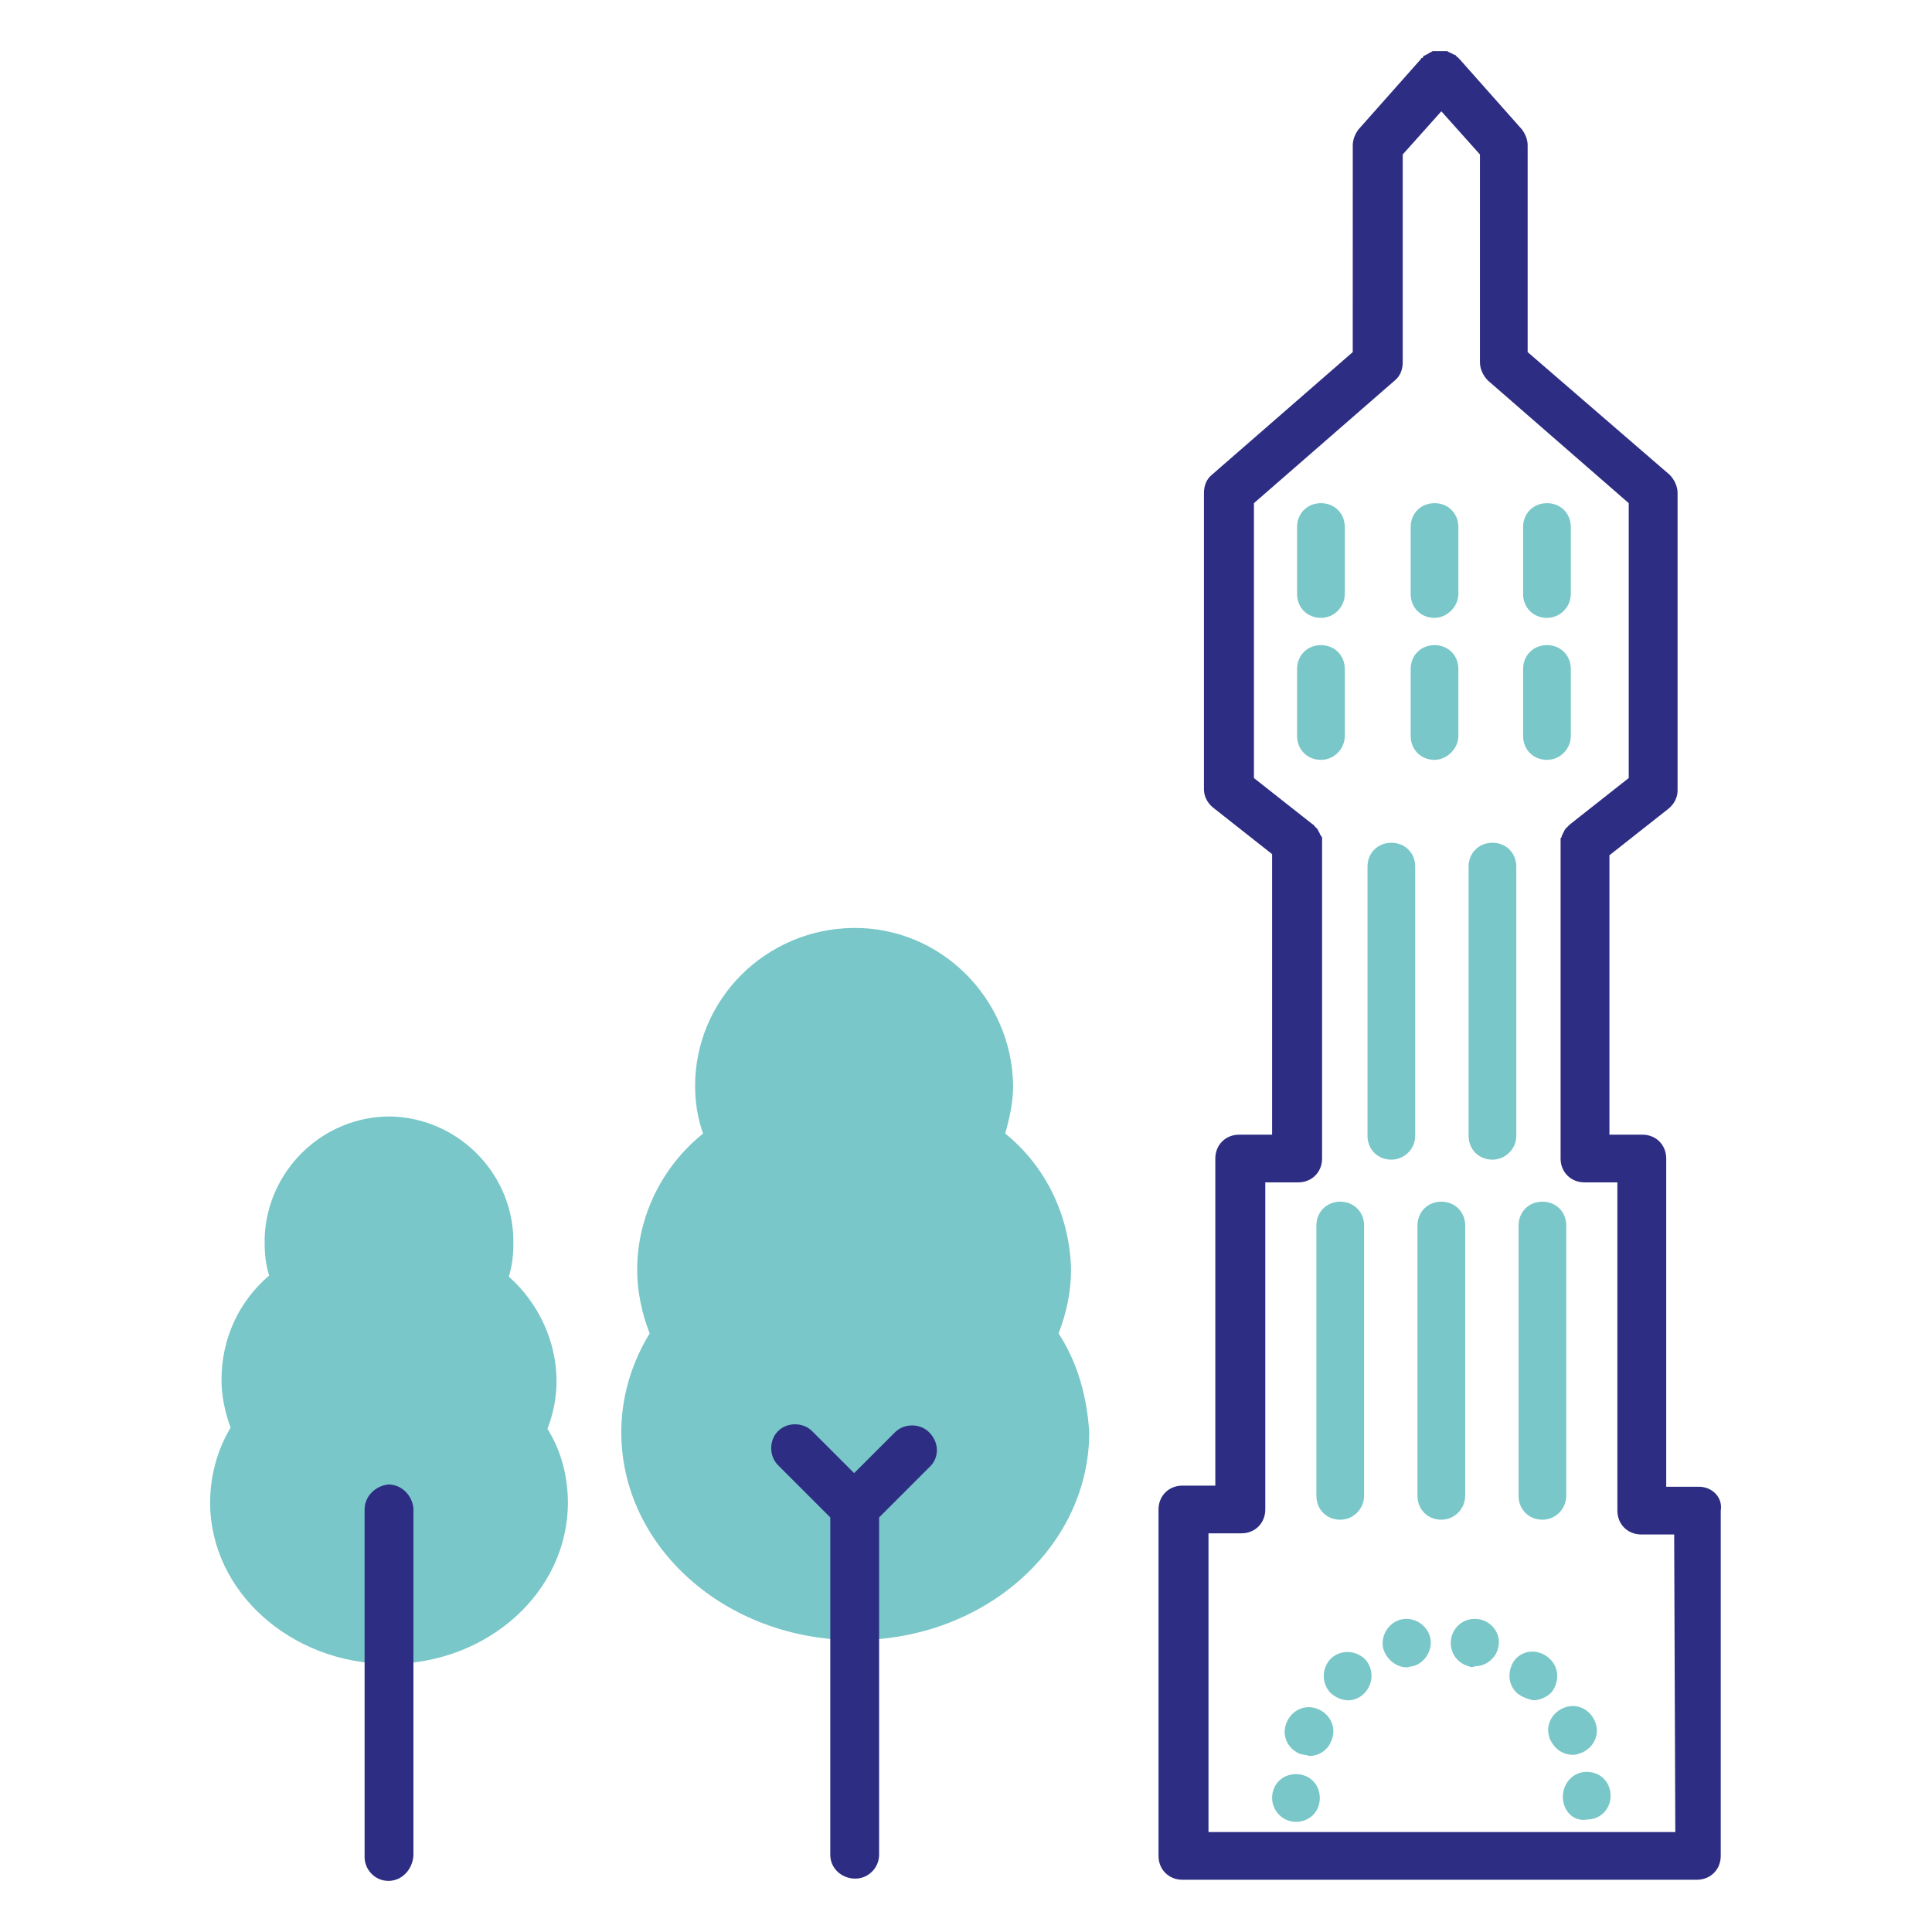<?xml version="1.0" encoding="utf-8"?>
<!-- Generator: Adobe Illustrator 25.4.0, SVG Export Plug-In . SVG Version: 6.00 Build 0)  -->
<svg version="1.1" id="Calque_1" xmlns="http://www.w3.org/2000/svg" xmlns:xlink="http://www.w3.org/1999/xlink" x="0px" y="0px"
	 viewBox="0 0 170.1 170.1" style="enable-background:new 0 0 170.1 170.1;" xml:space="preserve">
<style type="text/css">
	.st0{fill:#79C7C8;}
	.st1{fill:#2D2E83;}
</style>
<g>
	<path class="st0" d="M112,158.3c0-1.2,0.9-2.1,2.1-2.1l0,0c1.2,0,2.1,0.9,2.1,2.1c0,0,0,0,0,0l0,0c0,1.2-0.9,2.1-2.1,2.1
		c0,0,0,0,0,0l0,0C112.9,160.4,112,159.4,112,158.3z"/>
	<path class="st0" d="M137.6,158.2L137.6,158.2L137.6,158.2L137.6,158.2L137.6,158.2c0-1.2,0.9-2.2,2.1-2.2c0,0,0,0,0,0l0,0
		c1.2,0,2.1,0.9,2.1,2.1c0,0,0,0,0,0l0,0v0l0,0v0l0,0c0,1.2-0.9,2.1-2.1,2.1l0,0C138.5,160.4,137.6,159.4,137.6,158.2
		C137.6,158.3,137.6,158.3,137.6,158.2z"/>
	<path class="st0" d="M114.4,154.4c-1.1-0.5-1.6-1.7-1.1-2.8l0,0c0.5-1.1,1.7-1.6,2.8-1.1c0,0,0,0,0,0l0,0c1.1,0.5,1.6,1.7,1.1,2.8
		h0c-0.3,0.8-1.1,1.3-1.9,1.3l0,0C115,154.5,114.7,154.5,114.4,154.4z"/>
	<path class="st0" d="M136.5,153.2c-0.5-1.1,0-2.3,1.1-2.8c0,0,0,0,0,0l0,0c1.1-0.5,2.3,0,2.8,1.1l0,0c0.5,1.1,0,2.3-1.1,2.8l0,0
		c-0.3,0.1-0.5,0.2-0.8,0.2l0,0C137.6,154.5,136.9,154,136.5,153.2L136.5,153.2z"/>
	<path class="st0" d="M117.1,149c-0.8-0.9-0.7-2.2,0.1-3c0,0,0,0,0,0l0,0c0.9-0.8,2.2-0.7,3,0.1l0,0c0.8,0.9,0.7,2.2-0.1,3l0,0
		c-0.4,0.4-0.9,0.6-1.4,0.6l0,0C118.1,149.7,117.5,149.4,117.1,149L117.1,149z"/>
	<path class="st0" d="M133.6,149.1c-0.9-0.8-0.9-2.1-0.2-3c0,0,0,0,0,0l0,0c0.8-0.9,2.1-0.9,3-0.1c0,0,0,0,0,0l0,0
		c0.9,0.8,0.9,2.1,0.2,3l0,0c-0.4,0.4-1,0.7-1.6,0.7l0,0C134.5,149.6,134,149.4,133.6,149.1L133.6,149.1z"/>
	<path class="st0" d="M121.8,145.2c-0.3-1.1,0.4-2.3,1.5-2.6c0,0,0,0,0,0l0,0c1.1-0.3,2.3,0.4,2.6,1.5c0,0,0,0,0,0l0,0
		c0.3,1.1-0.4,2.3-1.5,2.6c0,0,0,0,0,0v0c-0.2,0-0.4,0.1-0.5,0.1l0,0C122.9,146.8,122.1,146.1,121.8,145.2L121.8,145.2z"/>
	<path class="st0" d="M129.3,146.7c-1.1-0.3-1.8-1.4-1.5-2.6l0,0c0.3-1.1,1.4-1.8,2.6-1.5l0,0c1.1,0.3,1.8,1.4,1.5,2.5c0,0,0,0,0,0
		l0,0c-0.2,0.9-1.1,1.6-2,1.6l0,0C129.6,146.8,129.5,146.8,129.3,146.7L129.3,146.7z"/>
	<path id="Tracé_197" class="st1" d="M149.6,130.9h-2.9V102c0-1.2-0.9-2.1-2.1-2.1h-2.9V75.3l5.2-4.1c0.5-0.4,0.8-1,0.8-1.6V43.4
		c0-0.6-0.3-1.2-0.7-1.6L134.5,31V12.8c0-0.5-0.2-1-0.5-1.4l-5.5-6.2c0,0,0,0-0.1-0.1s-0.1-0.1-0.1-0.1s-0.1,0-0.1-0.1
		c0,0-0.1-0.1-0.2-0.1c-0.1,0-0.1-0.1-0.2-0.1c-0.1,0-0.1-0.1-0.2-0.1s-0.1-0.1-0.2-0.1s-0.1,0-0.2,0c-0.1,0-0.1,0-0.2,0
		c-0.1,0-0.1,0-0.2,0c-0.1,0-0.1,0-0.2,0s-0.1,0-0.2,0c-0.1,0-0.1,0-0.2,0c-0.1,0-0.1,0-0.2,0.1c-0.1,0-0.1,0-0.2,0.1
		c-0.1,0-0.1,0.1-0.2,0.1c-0.1,0-0.1,0.1-0.2,0.1c0,0-0.1,0-0.1,0.1s-0.1,0.1-0.1,0.1s-0.1,0-0.1,0.1l-5.5,6.2
		c-0.3,0.4-0.5,0.9-0.5,1.4V31l-12.4,10.8c-0.5,0.4-0.7,1-0.7,1.6v26.1c0,0.6,0.3,1.2,0.8,1.6l5.2,4.1v24.7h-2.9
		c-1.2,0-2.1,0.9-2.1,2.1v28.8h-2.9c-1.2,0-2.1,0.9-2.1,2.1v30.5c0,1.2,0.9,2.1,2.1,2.1h45.3c1.2,0,2.1-0.9,2.1-2.1V133
		C151.7,131.8,150.7,130.9,149.6,130.9C149.6,130.9,149.6,130.9,149.6,130.9z M147.5,161.3h-41.1v-26.3h2.9c1.2,0,2.1-0.9,2.1-2.1
		v-28.8h2.9c1.2,0,2.1-0.9,2.1-2.1V74.3c0,0,0-0.1,0-0.1c0-0.1,0-0.1,0-0.2c0-0.1,0-0.1,0-0.2c0-0.1,0-0.1-0.1-0.2
		c0-0.1-0.1-0.1-0.1-0.2c0-0.1-0.1-0.1-0.1-0.2c0-0.1-0.1-0.1-0.1-0.2c0,0-0.1-0.1-0.1-0.1c-0.1-0.1-0.1-0.1-0.2-0.2
		c0,0,0-0.1-0.1-0.1l-5.2-4.1V44.3l12.4-10.8c0.5-0.4,0.7-1,0.7-1.6V13.6l3.4-3.8l3.4,3.8v18.3c0,0.6,0.3,1.2,0.7,1.6l12.4,10.8
		v24.2l-5.2,4.1c0,0,0,0-0.1,0.1c-0.1,0.1-0.1,0.1-0.2,0.2c0,0-0.1,0.1-0.1,0.1c0,0.1-0.1,0.1-0.1,0.2c0,0.1-0.1,0.1-0.1,0.2
		c0,0.1-0.1,0.1-0.1,0.2c0,0.1,0,0.1-0.1,0.2c0,0.1,0,0.1,0,0.2s0,0.1,0,0.2c0,0,0,0.1,0,0.1V102c0,1.2,0.9,2.1,2.1,2.1h2.9V133
		c0,1.2,0.9,2.1,2.1,2.1h2.9L147.5,161.3z"/>
	<path id="Tracé_198" class="st0" d="M118,133.8c-1.2,0-2.1-0.9-2.1-2.1v-23.8c0-1.2,0.9-2.1,2.1-2.1s2.1,0.9,2.1,2.1v23.8
		C120.1,132.8,119.2,133.8,118,133.8C118,133.8,118,133.8,118,133.8z"/>
	<path id="Tracé_199" class="st0" d="M126.9,133.8c-1.2,0-2.1-0.9-2.1-2.1v-23.8c0-1.2,0.9-2.1,2.1-2.1s2.1,0.9,2.1,2.1v23.8
		C129,132.8,128.1,133.8,126.9,133.8C126.9,133.8,126.9,133.8,126.9,133.8z"/>
	<path id="Tracé_200" class="st0" d="M135.8,133.8c-1.2,0-2.1-0.9-2.1-2.1v-23.8c0-1.2,0.9-2.1,2.1-2.1s2.1,0.9,2.1,2.1v23.8
		C137.9,132.8,137,133.8,135.8,133.8C135.8,133.8,135.8,133.8,135.8,133.8z"/>
	<path id="Tracé_201" class="st0" d="M122.5,102.1c-1.2,0-2.1-0.9-2.1-2.1V76.3c0-1.2,0.9-2.1,2.1-2.1s2.1,0.9,2.1,2.1V100
		C124.6,101.2,123.6,102.1,122.5,102.1C122.5,102.1,122.5,102.1,122.5,102.1z"/>
	<path id="Tracé_202" class="st0" d="M116.3,66.9c-1.2,0-2.1-0.9-2.1-2.1v-5.9c0-1.2,0.9-2.1,2.1-2.1s2.1,0.9,2.1,2.1l0,0v5.9
		C118.4,65.9,117.5,66.9,116.3,66.9C116.3,66.9,116.3,66.9,116.3,66.9z"/>
	<path id="Tracé_203" class="st0" d="M126.3,66.9c-1.2,0-2.1-0.9-2.1-2.1v-5.9c0-1.2,0.9-2.1,2.1-2.1s2.1,0.9,2.1,2.1v5.9
		C128.4,65.9,127.4,66.9,126.3,66.9C126.3,66.9,126.3,66.9,126.3,66.9z"/>
	<path id="Tracé_204" class="st0" d="M136.2,66.9c-1.2,0-2.1-0.9-2.1-2.1v-5.9c0-1.2,0.9-2.1,2.1-2.1s2.1,0.9,2.1,2.1l0,0v5.9
		C138.3,65.9,137.4,66.9,136.2,66.9C136.2,66.9,136.2,66.9,136.2,66.9z"/>
	<path id="Tracé_205" class="st0" d="M116.3,54.4c-1.2,0-2.1-0.9-2.1-2.1v-5.9c0-1.2,0.9-2.1,2.1-2.1s2.1,0.9,2.1,2.1v5.9
		C118.4,53.4,117.5,54.4,116.3,54.4C116.3,54.4,116.3,54.4,116.3,54.4z"/>
	<path id="Tracé_206" class="st0" d="M126.3,54.4c-1.2,0-2.1-0.9-2.1-2.1v-5.9c0-1.2,0.9-2.1,2.1-2.1s2.1,0.9,2.1,2.1v5.9
		C128.4,53.4,127.4,54.4,126.3,54.4C126.3,54.4,126.3,54.4,126.3,54.4z"/>
	<path id="Tracé_207" class="st0" d="M136.2,54.4c-1.2,0-2.1-0.9-2.1-2.1v-5.9c0-1.2,0.9-2.1,2.1-2.1s2.1,0.9,2.1,2.1v5.9
		C138.3,53.4,137.4,54.4,136.2,54.4C136.2,54.4,136.2,54.4,136.2,54.4z"/>
	<path id="Tracé_208" class="st0" d="M131.4,102.1c-1.2,0-2.1-0.9-2.1-2.1V76.3c0-1.2,0.9-2.1,2.1-2.1s2.1,0.9,2.1,2.1l0,0V100
		C133.5,101.2,132.5,102.1,131.4,102.1C131.4,102.1,131.4,102.1,131.4,102.1z"/>
	<path class="st0" d="M48.2,125.8c0.5-1.3,0.8-2.7,0.8-4.2c0-3.5-1.6-6.9-4.2-9.2c0.3-1,0.4-1.9,0.4-2.9c0.1-6-4.7-11-10.7-11.2
		c-6-0.1-11,4.7-11.2,10.7c0,0.1,0,0.3,0,0.4c0,1,0.1,2,0.4,2.9c-2.7,2.3-4.2,5.6-4.2,9.2c0,1.4,0.3,2.8,0.8,4.2
		c-1.2,2-1.8,4.3-1.8,6.6c0,7.8,7.1,14.2,15.8,14.2S50,140.1,50,132.3C50,130,49.4,127.7,48.2,125.8z"/>
	<path class="st0" d="M34.2,142.2c-6.3,0-11.5-4.5-11.5-9.9c0-1.8,0.6-3.6,1.7-5.1c0,0,0-0.1,0-0.1c0-0.1,0.1-0.1,0.1-0.2
		c0-0.1,0.1-0.1,0.1-0.2c0-0.1,0-0.1,0.1-0.2c0-0.1,0-0.1,0-0.2c0-0.1,0-0.1,0-0.2c0-0.1,0-0.1,0-0.2c0-0.1,0-0.1,0-0.2
		c0-0.1,0-0.1,0-0.2s0-0.1-0.1-0.2c0-0.1,0-0.1-0.1-0.2c0,0,0-0.1,0-0.1c-0.5-1-0.8-2.2-0.8-3.4c0.1-2.7,1.5-5.2,3.7-6.7h0
		c0.1-0.1,0.2-0.2,0.3-0.2c0,0,0,0,0.1,0c0.1-0.1,0.1-0.2,0.2-0.2c0,0,0-0.1,0.1-0.1c0-0.1,0.1-0.1,0.1-0.2c0,0,0.1-0.1,0.1-0.2
		c0-0.1,0-0.2,0.1-0.2c0-0.1,0-0.1,0-0.2c0-0.1,0-0.2,0-0.2c0-0.1,0-0.1,0-0.2s0-0.1,0-0.2s0-0.2,0-0.2c0-0.1,0-0.1-0.1-0.2
		c0-0.1-0.1-0.2-0.1-0.2v0c-1.5-3.3-0.1-7.3,3.3-8.8c3.3-1.5,7.3-0.1,8.8,3.3c0.8,1.8,0.8,3.8,0,5.6v0c0,0.1-0.1,0.2-0.1,0.2
		c0,0.1,0,0.1-0.1,0.2c0,0.1,0,0.1,0,0.2s0,0.1,0,0.2s0,0.1,0,0.2c0,0.1,0,0.2,0,0.2c0,0.1,0,0.1,0,0.2c0,0.1,0,0.2,0.1,0.2
		c0,0,0,0.1,0.1,0.1c0,0.1,0.1,0.2,0.1,0.2c0,0,0,0.1,0.1,0.1c0.1,0.1,0.1,0.2,0.2,0.3c0,0,0,0,0.1,0c0.1,0.1,0.2,0.2,0.3,0.2h0
		c2.3,1.5,3.6,4,3.7,6.7c0,1.2-0.3,2.3-0.8,3.4c0,0,0,0.1,0,0.1c0,0.1-0.1,0.1-0.1,0.2c0,0.1,0,0.1-0.1,0.2c0,0.1,0,0.1,0,0.2
		s0,0.1,0,0.2s0,0.1,0,0.2s0,0.1,0,0.2s0,0.1,0,0.2c0,0.1,0,0.1,0.1,0.2c0,0.1,0.1,0.1,0.1,0.2c0,0.1,0.1,0.1,0.1,0.2
		c0,0,0,0.1,0,0.1c1.1,1.5,1.7,3.3,1.7,5.1C45.7,137.8,40.5,142.2,34.2,142.2L34.2,142.2z"/>
	<path id="Tracé_214" class="st1" d="M34.2,165.6c-1.2,0-2.1-1-2.1-2.1v-30.6c0-1.2,1-2.1,2.1-2.2c1.2,0,2.1,1,2.2,2.1c0,0,0,0,0,0
		v30.6C36.3,164.6,35.4,165.6,34.2,165.6z"/>
	<path class="st0" d="M93.2,117.4c0.7-1.8,1.1-3.7,1.1-5.6c-0.1-4.7-2.2-9.1-5.8-12c0.4-1.4,0.7-2.8,0.7-4.2
		c-0.1-7.7-6.4-14-14.1-13.9c-7.7,0.1-13.9,6.3-13.9,13.9c0,1.4,0.2,2.8,0.7,4.2c-3.6,2.9-5.8,7.3-5.8,12c0,1.9,0.4,3.8,1.1,5.6
		c-1.6,2.6-2.5,5.6-2.5,8.7c0,10.1,9.2,18.3,20.6,18.3s20.6-8.2,20.6-18.3C95.7,123,94.9,120,93.2,117.4z"/>
	<path class="st0" d="M75.2,140.1c-9,0-16.3-6.3-16.3-14c0-2.6,0.9-5.2,2.4-7.3c0,0,0-0.1,0.1-0.1c0-0.1,0.1-0.1,0.1-0.2
		c0-0.1,0.1-0.1,0.1-0.2s0-0.1,0.1-0.2c0-0.1,0-0.1,0-0.2c0-0.1,0-0.1,0-0.2s0-0.1,0-0.2s0-0.1,0-0.2s0-0.1,0-0.2s0-0.1-0.1-0.2
		c0-0.1-0.1-0.1-0.1-0.2c0,0,0-0.1,0-0.1c-0.8-1.5-1.2-3.2-1.2-4.8c0.1-3.9,2.1-7.4,5.3-9.5l0,0c0.1-0.1,0.1-0.1,0.2-0.2
		c0,0,0.1-0.1,0.1-0.1s0.1-0.1,0.1-0.2s0.1-0.1,0.1-0.2s0-0.1,0.1-0.1c0-0.1,0.1-0.1,0.1-0.2c0,0,0-0.1,0-0.1c0-0.1,0-0.2,0.1-0.3
		c0-0.1,0-0.1,0-0.2c0-0.1,0-0.2,0-0.2c0-0.1,0-0.1,0-0.2c0-0.1,0-0.2,0-0.3c0,0,0-0.1,0-0.1c0-0.1-0.1-0.2-0.1-0.3l0,0
		c-0.6-1.3-0.9-2.6-0.9-4c0.1-5.4,4.5-9.7,9.9-9.6c5.3,0.1,9.5,4.3,9.6,9.6c0,1.4-0.3,2.7-0.9,4l0,0c0,0.1-0.1,0.2-0.1,0.3
		c0,0,0,0.1,0,0.1c0,0.1,0,0.2,0,0.3c0,0.1,0,0.1,0,0.2c0,0.1,0,0.2,0,0.2c0,0.1,0,0.1,0,0.2c0,0.1,0,0.2,0.1,0.3c0,0,0,0.1,0,0.1
		c0,0.1,0.1,0.2,0.1,0.2c0,0,0,0.1,0.1,0.1c0.1,0.1,0.2,0.2,0.3,0.3c0,0,0.1,0.1,0.1,0.1c0.1,0.1,0.1,0.1,0.2,0.2l0,0
		c3.2,2.1,5.2,5.7,5.3,9.5c0,1.7-0.4,3.3-1.2,4.8c0,0,0,0.1,0,0.1c0,0.1-0.1,0.1-0.1,0.2s0,0.1-0.1,0.2c0,0.1,0,0.1,0,0.2
		c0,0.1,0,0.1,0,0.2c0,0.1,0,0.1,0,0.2c0,0.1,0,0.1,0,0.2s0,0.1,0,0.2s0,0.1,0.1,0.2s0.1,0.1,0.1,0.2c0,0.1,0.1,0.1,0.1,0.2
		c0,0,0,0.1,0.1,0.1c1.5,2.1,2.4,4.7,2.4,7.3C91.5,133.9,84.2,140.1,75.2,140.1L75.2,140.1z"/>
	<path id="Tracé_219" class="st1" d="M81.8,126.1c-0.8-0.8-2.2-0.8-3,0l-3.6,3.6l-3.7-3.7c-0.8-0.8-2.2-0.8-3,0s-0.8,2.2,0,3
		l4.6,4.6v29.7c0,1.2,1,2.1,2.2,2.1c1.2,0,2.1-1,2.1-2.1v-29.7l4.5-4.5C82.7,128.3,82.7,127,81.8,126.1
		C81.8,126.1,81.8,126.1,81.8,126.1z"/>
</g>
</svg>
